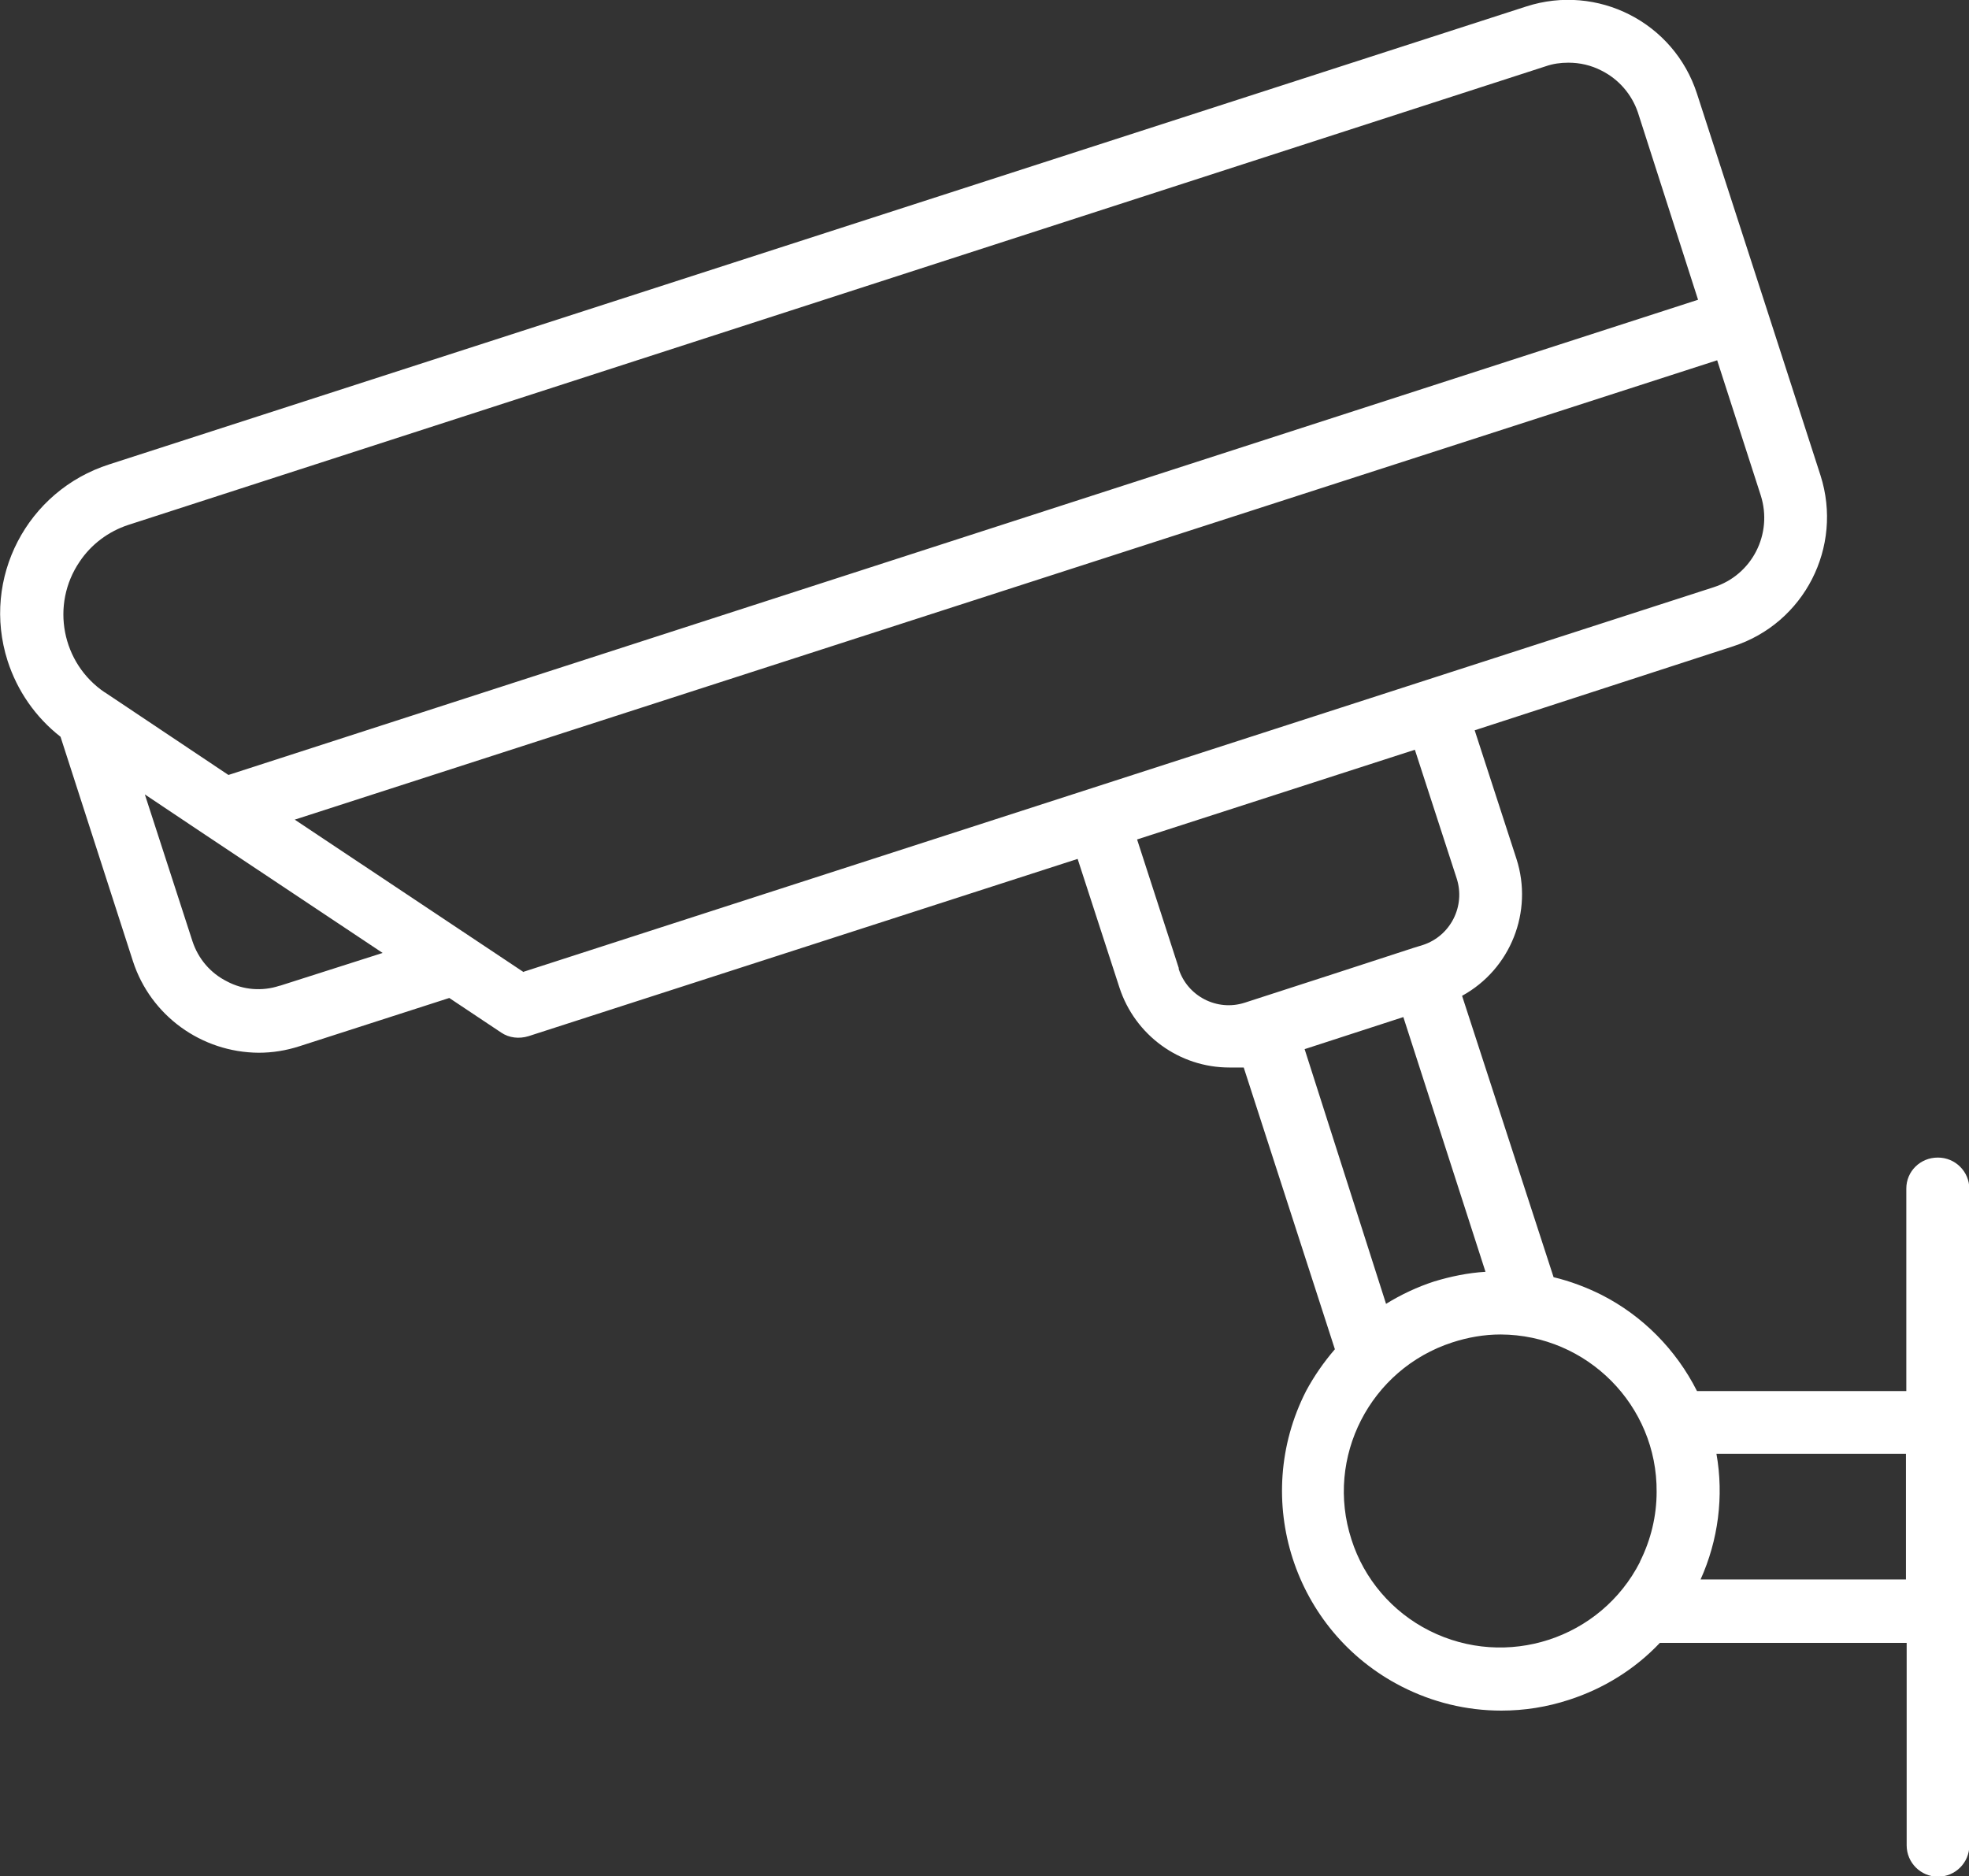 <svg xmlns="http://www.w3.org/2000/svg" id="Layer_2" viewBox="0 0 54.65 52.08"><rect x="0" y="0" width="54.65" height="52.08" fill="#333333" stroke="none"/><g id="Layer_1-2"><path d="m53.78,32.13c-.48,0-.87.38-.87.86,0,0,0,0,0,0v5.62h-5.81c-.58-1.15-1.51-2.09-2.65-2.67-.42-.21-.87-.38-1.33-.49l-2.54-7.81c1.35-.74,1.98-2.34,1.51-3.8l-1.16-3.57,7.17-2.33c1.98-.64,3.06-2.76,2.43-4.74l-1.48-4.58h0l-1.95-6.02c-.64-1.98-2.76-3.06-4.74-2.42L3.03,12.89c-2.28.73-3.55,3.16-2.82,5.45.27.84.78,1.57,1.47,2.11l2.01,6.23c.49,1.51,1.9,2.53,3.49,2.54.38,0,.76-.06,1.13-.18l4.16-1.34,1.44.96c.22.15.5.18.76.1l15.24-4.92,1.16,3.57c.43,1.32,1.66,2.22,3.05,2.22.13,0,.26,0,.4,0l2.53,7.82c-.31.36-.58.75-.8,1.16-1.53,3-.34,6.67,2.65,8.2.86.44,1.8.67,2.77.67.64,0,1.27-.1,1.88-.3.96-.31,1.83-.85,2.52-1.58h6.85v5.62c0,.48.39.87.87.87s.87-.39.87-.87v-18.22c0-.48-.39-.87-.87-.87ZM2.91,19.22c-1.2-.81-1.51-2.44-.7-3.63.32-.48.8-.84,1.35-1.02L42.9,1.84c.2-.07.41-.1.63-.1.32,0,.63.07.92.22.48.24.84.66,1.01,1.16l1.67,5.2L6.34,21.51l-3.44-2.3Zm4.85,8.14c-.48.16-1.01.12-1.46-.12-.46-.23-.8-.63-.96-1.12l-1.32-4.07,1.69,1.13h0l4.91,3.27-2.85.91Zm6.77-.38l-6.35-4.23,39.48-12.75,1.21,3.75c.34,1.07-.24,2.21-1.31,2.55L14.54,26.97Zm18.19-.1l-1.16-3.58,7.71-2.49,1.16,3.57c.25.77-.17,1.6-.94,1.85l-.26.08h0l-2.21.72-2.47.8c-.77.25-1.6-.18-1.84-.95,0,0,0,0,0,0h.02Zm3.49,2.24l2.74-.89,2.28,7.07c-.49.03-.97.13-1.43.27-.46.15-.91.36-1.33.62l-2.26-7.07Zm9.31,14.23c-1.09,2.14-3.71,2.99-5.85,1.91-1.03-.52-1.81-1.43-2.16-2.53h0c-.74-2.28.52-4.73,2.8-5.47.43-.14.88-.22,1.34-.22,2.4.01,4.35,1.97,4.33,4.37,0,.67-.16,1.33-.46,1.93Zm7.38.49h-5.7c.49-1.09.65-2.31.44-3.49h5.26v3.49Z" style="fill:#fff;"></path></g></svg>